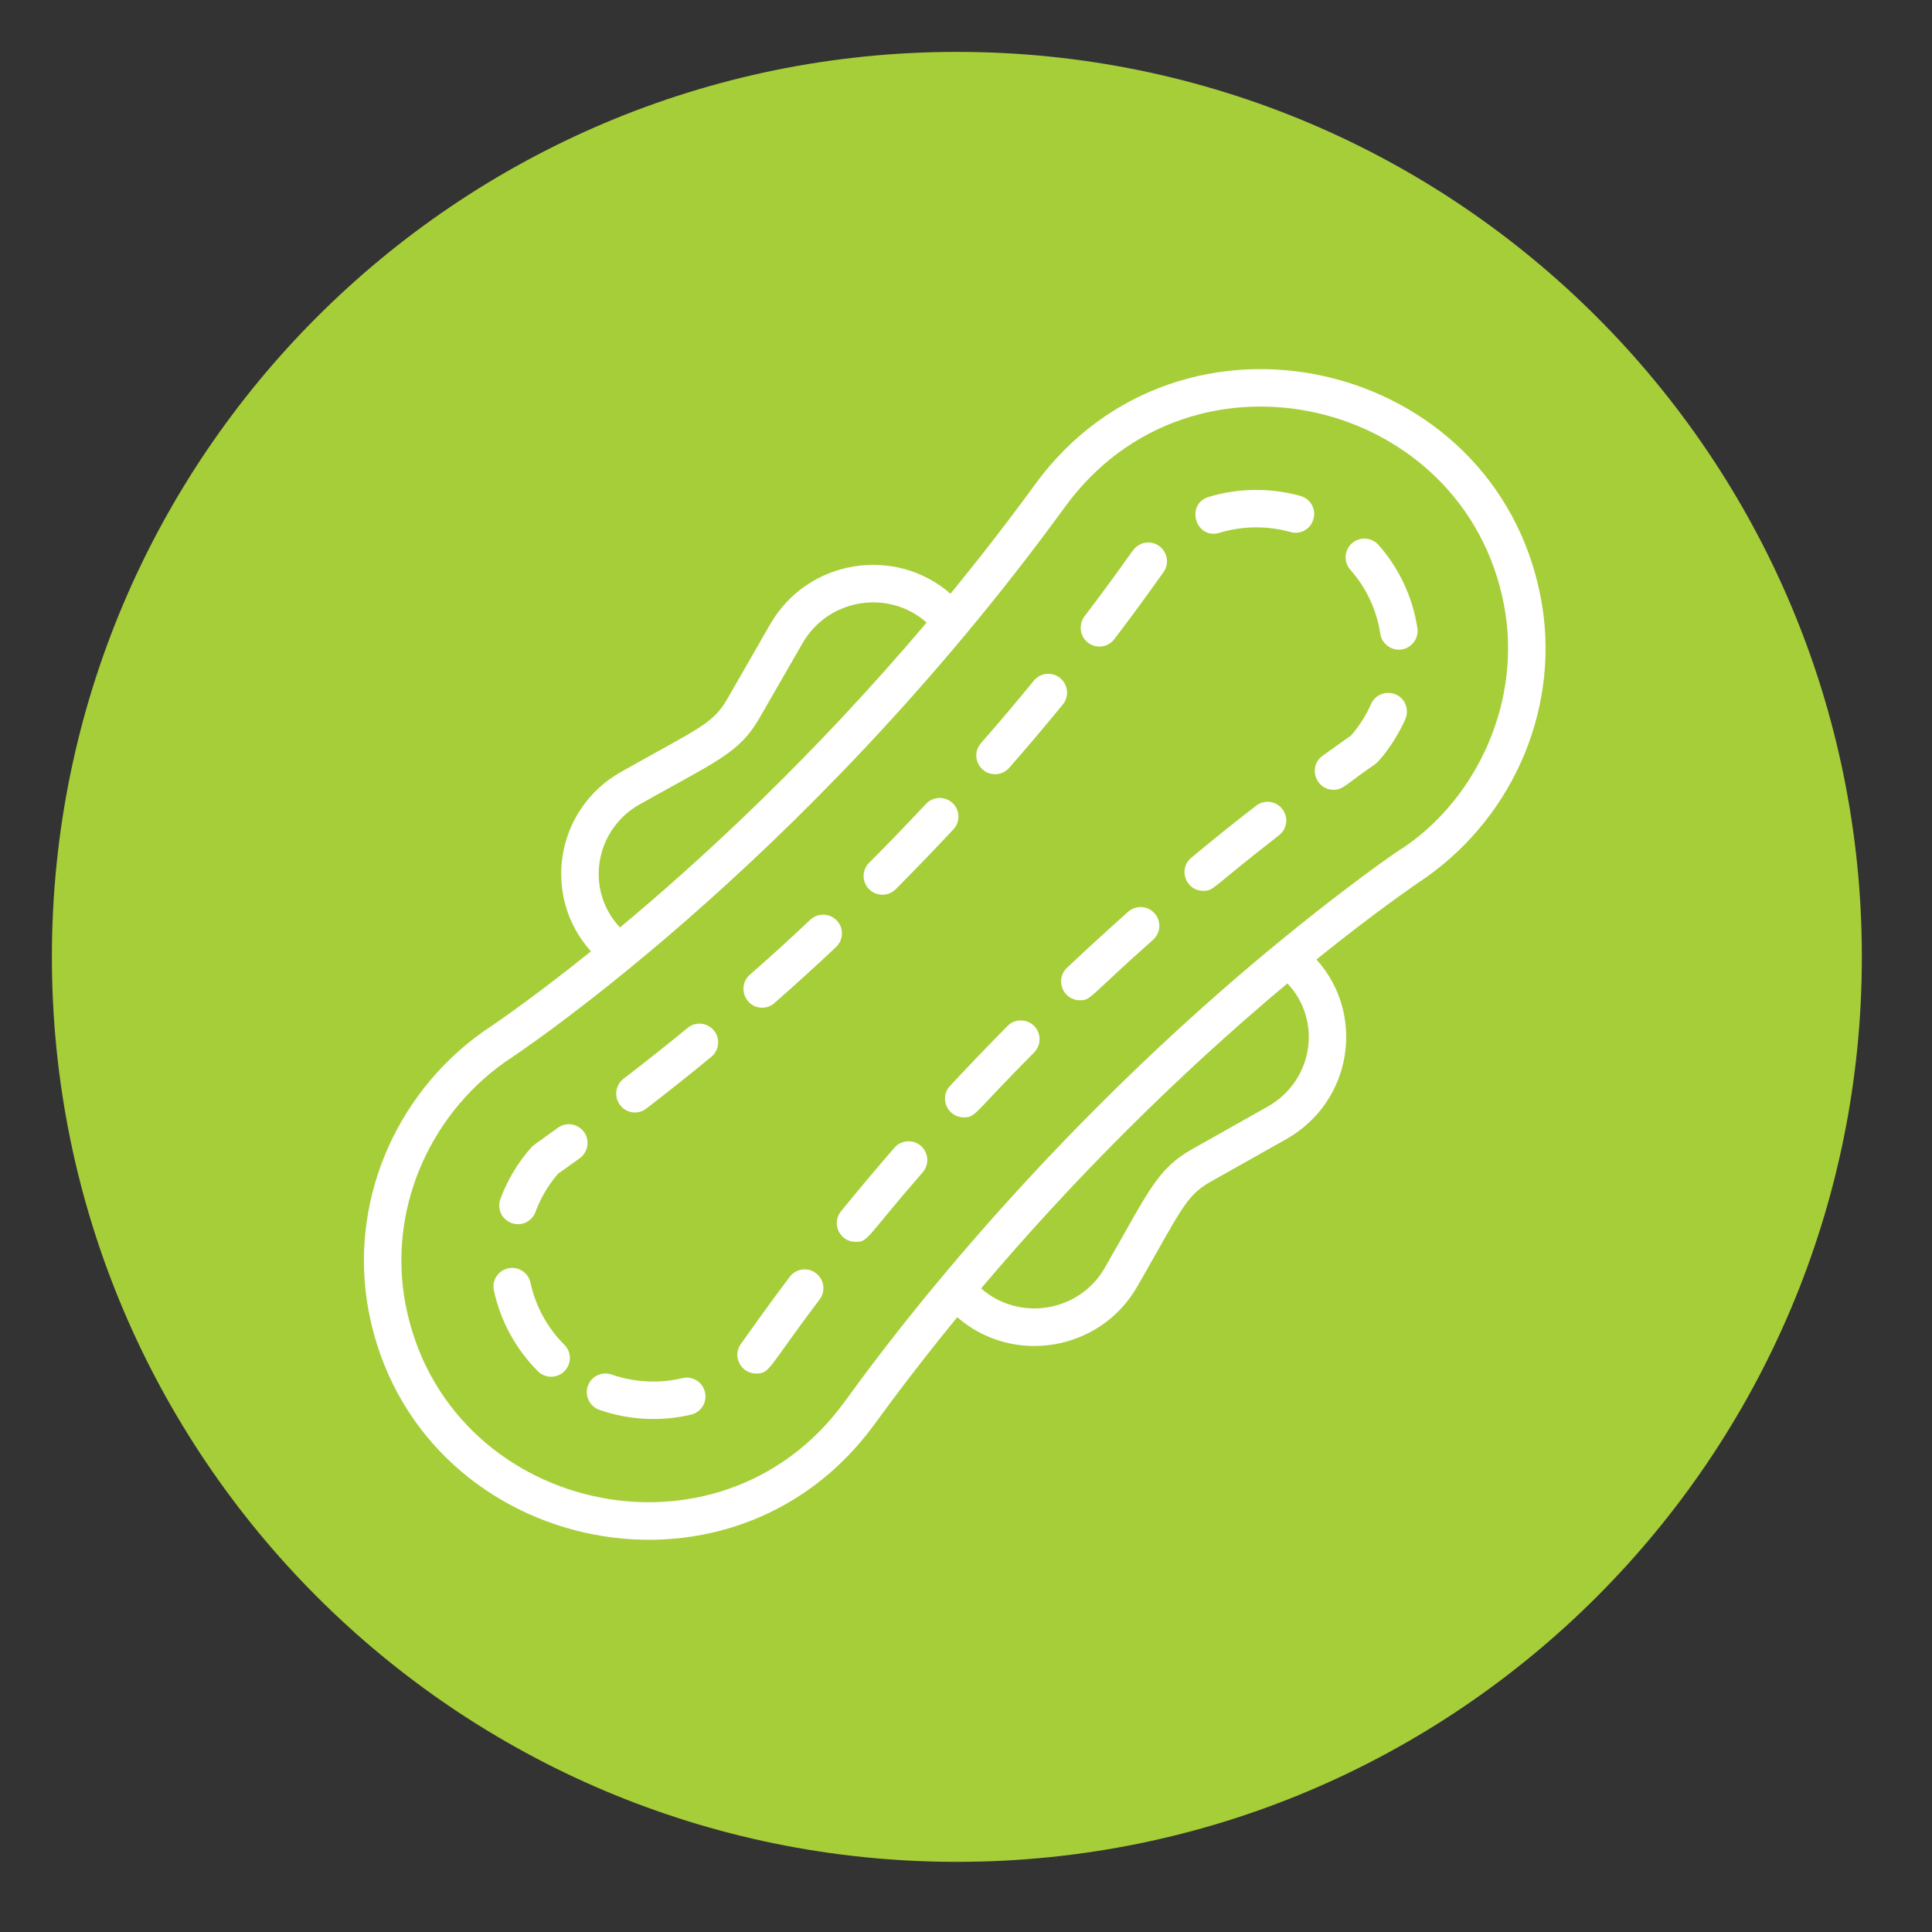 <svg xmlns="http://www.w3.org/2000/svg" xmlns:xlink="http://www.w3.org/1999/xlink" width="70" zoomAndPan="magnify" viewBox="0 0 52.5 52.5" height="70" preserveAspectRatio="xMidYMid meet" version="1.2"><rect x="0" y="0" width="52.5" height="52.5" fill="#333333" stroke="none"/><defs><clipPath id="24254451e9"><path d="M 1.41 1.41 L 50.594 1.41 L 50.594 50.594 L 1.41 50.594 Z M 1.41 1.41 "/></clipPath><clipPath id="2a2562d5db"><path d="M 26.004 1.41 C 12.422 1.41 1.41 12.422 1.41 26.004 C 1.41 39.582 12.422 50.594 26.004 50.594 C 39.582 50.594 50.594 39.582 50.594 26.004 C 50.594 12.422 39.582 1.41 26.004 1.41 Z M 26.004 1.41 "/></clipPath><clipPath id="5c21828385"><path d="M 9.449 10 L 42 10 L 42 42 L 9.449 42 Z M 9.449 10 "/></clipPath></defs><g id="698ab3e5bd"><g clip-rule="nonzero" clip-path="url(#24254451e9)"><g clip-rule="nonzero" clip-path="url(#2a2562d5db)"><path style=" stroke:none;fill-rule:nonzero;fill:#a6ce39;fill-opacity:1;" d="M 1.41 1.41 L 50.594 1.41 L 50.594 50.594 L 1.41 50.594 Z M 1.41 1.41 "/></g></g><path style=" stroke:none;fill-rule:nonzero;fill:#ffffff;fill-opacity:1;" d="M 15.871 30.762 C 15.707 30.535 15.387 30.48 15.16 30.645 C 14.512 31.117 14.508 31.105 14.441 31.176 C 14.074 31.59 13.789 32.062 13.598 32.582 C 13.5 32.844 13.633 33.137 13.898 33.234 C 14.16 33.332 14.453 33.199 14.551 32.934 C 14.691 32.555 14.898 32.203 15.164 31.895 L 15.754 31.473 C 15.98 31.309 16.035 30.992 15.871 30.762 "/><path style=" stroke:none;fill-rule:nonzero;fill:#ffffff;fill-opacity:1;" d="M 18.547 37.449 C 17.922 37.598 17.25 37.57 16.621 37.352 C 16.355 37.258 16.066 37.398 15.973 37.664 C 15.883 37.93 16.023 38.219 16.289 38.312 C 17.098 38.594 17.965 38.633 18.781 38.441 C 19.055 38.375 19.223 38.102 19.156 37.828 C 19.094 37.555 18.82 37.383 18.547 37.449 "/><path style=" stroke:none;fill-rule:nonzero;fill:#ffffff;fill-opacity:1;" d="M 18.684 27.934 C 18.113 28.402 17.527 28.867 16.941 29.316 C 16.719 29.488 16.68 29.809 16.852 30.031 C 17.02 30.254 17.34 30.297 17.562 30.125 C 18.156 29.668 18.75 29.195 19.328 28.719 C 19.547 28.539 19.578 28.219 19.398 28 C 19.219 27.785 18.898 27.754 18.684 27.934 "/><path style=" stroke:none;fill-rule:nonzero;fill:#ffffff;fill-opacity:1;" d="M 24.34 24.164 C 24.867 23.633 25.395 23.086 25.906 22.539 C 26.098 22.336 26.09 22.012 25.883 21.82 C 25.68 21.629 25.355 21.641 25.164 21.844 C 24.66 22.383 24.141 22.922 23.617 23.445 C 23.418 23.645 23.418 23.965 23.617 24.164 C 23.816 24.363 24.141 24.363 24.34 24.164 "/><path style=" stroke:none;fill-rule:nonzero;fill:#ffffff;fill-opacity:1;" d="M 22.172 34.598 C 21.949 34.426 21.629 34.473 21.461 34.695 C 20.816 35.551 20.371 36.188 20.133 36.52 C 19.887 36.855 20.137 37.324 20.543 37.324 C 20.926 37.324 20.84 37.211 22.273 35.309 C 22.441 35.086 22.398 34.766 22.172 34.598 "/><path style=" stroke:none;fill-rule:nonzero;fill:#ffffff;fill-opacity:1;" d="M 14.414 34.855 C 14.355 34.582 14.086 34.406 13.812 34.465 C 13.535 34.523 13.359 34.797 13.422 35.07 C 13.602 35.902 14.016 36.66 14.617 37.262 C 14.816 37.461 15.137 37.461 15.336 37.262 C 15.535 37.062 15.535 36.742 15.336 36.543 C 14.871 36.078 14.555 35.496 14.414 34.855 "/><path style=" stroke:none;fill-rule:nonzero;fill:#ffffff;fill-opacity:1;" d="M 27.039 21.039 C 27.18 21.039 27.32 20.98 27.422 20.867 C 27.918 20.301 28.41 19.719 28.883 19.141 C 29.059 18.926 29.027 18.605 28.809 18.426 C 28.594 18.246 28.27 18.281 28.094 18.496 C 27.629 19.066 27.145 19.637 26.656 20.195 C 26.367 20.527 26.605 21.039 27.039 21.039 "/><path style=" stroke:none;fill-rule:nonzero;fill:#ffffff;fill-opacity:1;" d="M 25.023 31.137 C 24.812 30.953 24.488 30.977 24.305 31.188 C 23.812 31.758 23.32 32.34 22.852 32.918 C 22.582 33.25 22.824 33.746 23.246 33.746 C 23.605 33.746 23.496 33.668 25.074 31.855 C 25.258 31.645 25.234 31.32 25.023 31.137 "/><path style=" stroke:none;fill-rule:nonzero;fill:#ffffff;fill-opacity:1;" d="M 22.742 25.016 C 22.547 24.812 22.227 24.801 22.02 24.992 C 21.484 25.5 20.93 26.004 20.375 26.488 C 20.023 26.801 20.246 27.383 20.711 27.383 C 20.832 27.383 20.953 27.34 21.047 27.254 C 21.609 26.762 22.172 26.25 22.719 25.734 C 22.922 25.543 22.934 25.223 22.742 25.016 "/><path style=" stroke:none;fill-rule:nonzero;fill:#ffffff;fill-opacity:1;" d="M 35.34 13.477 C 34.527 13.25 33.652 13.258 32.844 13.504 C 32.207 13.695 32.484 14.676 33.141 14.477 C 33.762 14.289 34.438 14.281 35.066 14.457 C 35.336 14.535 35.617 14.379 35.691 14.105 C 35.77 13.836 35.613 13.555 35.34 13.477 "/><path style=" stroke:none;fill-rule:nonzero;fill:#ffffff;fill-opacity:1;" d="M 37.93 18.871 C 37.672 18.758 37.371 18.875 37.258 19.129 C 37.121 19.438 36.941 19.723 36.723 19.977 L 35.938 20.539 C 35.539 20.828 35.746 21.461 36.238 21.461 C 36.512 21.461 36.578 21.301 37.363 20.77 C 37.496 20.676 37.914 20.164 38.188 19.543 C 38.301 19.285 38.188 18.984 37.93 18.871 "/><path style=" stroke:none;fill-rule:nonzero;fill:#ffffff;fill-opacity:1;" d="M 37.457 14.805 C 37.27 14.598 36.949 14.578 36.738 14.762 C 36.527 14.949 36.508 15.27 36.691 15.48 C 37.129 15.973 37.41 16.574 37.508 17.223 C 37.551 17.5 37.812 17.691 38.09 17.648 C 38.367 17.605 38.559 17.344 38.516 17.066 C 38.387 16.227 38.02 15.441 37.457 14.805 "/><path style=" stroke:none;fill-rule:nonzero;fill:#ffffff;fill-opacity:1;" d="M 34.133 21.895 C 33.539 22.352 32.949 22.828 32.371 23.309 C 32.004 23.613 32.223 24.207 32.695 24.207 C 32.992 24.207 32.883 24.152 34.754 22.699 C 34.977 22.527 35.02 22.207 34.844 21.984 C 34.672 21.762 34.352 21.723 34.133 21.895 "/><path style=" stroke:none;fill-rule:nonzero;fill:#ffffff;fill-opacity:1;" d="M 27.379 27.879 C 26.852 28.414 26.324 28.961 25.816 29.508 C 25.512 29.832 25.746 30.363 26.188 30.363 C 26.523 30.363 26.422 30.289 28.102 28.598 C 28.301 28.395 28.297 28.074 28.098 27.875 C 27.898 27.68 27.574 27.68 27.379 27.879 "/><path style=" stroke:none;fill-rule:nonzero;fill:#ffffff;fill-opacity:1;" d="M 31.496 14.836 C 31.27 14.672 30.949 14.727 30.789 14.957 L 30.754 15 C 30.473 15.395 30.047 15.992 29.469 16.75 C 29.301 16.977 29.344 17.297 29.566 17.465 C 29.793 17.637 30.109 17.594 30.281 17.367 C 30.805 16.68 31.184 16.156 31.617 15.547 C 31.781 15.32 31.727 15 31.496 14.836 "/><path style=" stroke:none;fill-rule:nonzero;fill:#ffffff;fill-opacity:1;" d="M 30.656 24.777 C 30.098 25.273 29.535 25.789 28.992 26.301 C 28.66 26.617 28.883 27.18 29.344 27.18 C 29.656 27.18 29.543 27.125 31.332 25.539 C 31.543 25.352 31.562 25.031 31.375 24.82 C 31.191 24.609 30.867 24.59 30.656 24.777 "/><g clip-rule="nonzero" clip-path="url(#5c21828385)"><path style=" stroke:none;fill-rule:nonzero;fill:#ffffff;fill-opacity:1;" d="M 38.172 23.008 C 37.676 23.312 35.555 24.855 33.238 26.879 C 26.816 32.488 23.102 37.918 22.945 38.098 C 19.523 42.805 12.102 41.082 11.02 35.445 C 10.543 32.957 11.598 30.375 13.711 28.867 C 13.719 28.863 21.75 23.656 28.941 13.773 C 32.383 9.043 39.789 10.816 40.867 16.426 C 41.371 19.047 40.141 21.66 38.172 23.008 Z M 34.449 30.07 L 32.402 31.223 C 31.43 31.77 31.215 32.379 30.023 34.449 C 29.324 35.668 27.684 35.914 26.66 35.012 C 29.145 32.074 31.988 29.227 34.984 26.723 C 35.938 27.73 35.688 29.371 34.449 30.07 Z M 17.387 21.855 C 19.488 20.672 20.09 20.469 20.645 19.5 L 21.809 17.477 C 22.512 16.254 24.16 16.008 25.18 16.918 C 22.102 20.555 19.09 23.336 16.848 25.203 C 15.895 24.195 16.148 22.551 17.387 21.855 Z M 41.867 16.23 C 40.621 9.738 32.074 7.734 28.117 13.176 C 27.359 14.215 26.594 15.199 25.828 16.133 C 24.328 14.824 21.945 15.191 20.926 16.969 L 19.762 18.996 C 19.371 19.676 18.98 19.789 16.887 20.969 C 15.078 21.984 14.719 24.367 16.059 25.852 C 14.23 27.32 13.125 28.035 13.121 28.039 C 10.684 29.777 9.469 32.758 10.02 35.641 C 11.266 42.137 19.809 44.137 23.77 38.695 C 23.836 38.609 24.699 37.395 26.012 35.793 C 27.52 37.109 29.895 36.723 30.906 34.957 C 32.098 32.883 32.219 32.492 32.902 32.109 L 34.949 30.957 C 36.754 29.938 37.113 27.555 35.773 26.074 C 37.574 24.617 38.758 23.84 38.766 23.832 C 41.203 22.098 42.422 19.113 41.867 16.23 "/></g></g></svg>